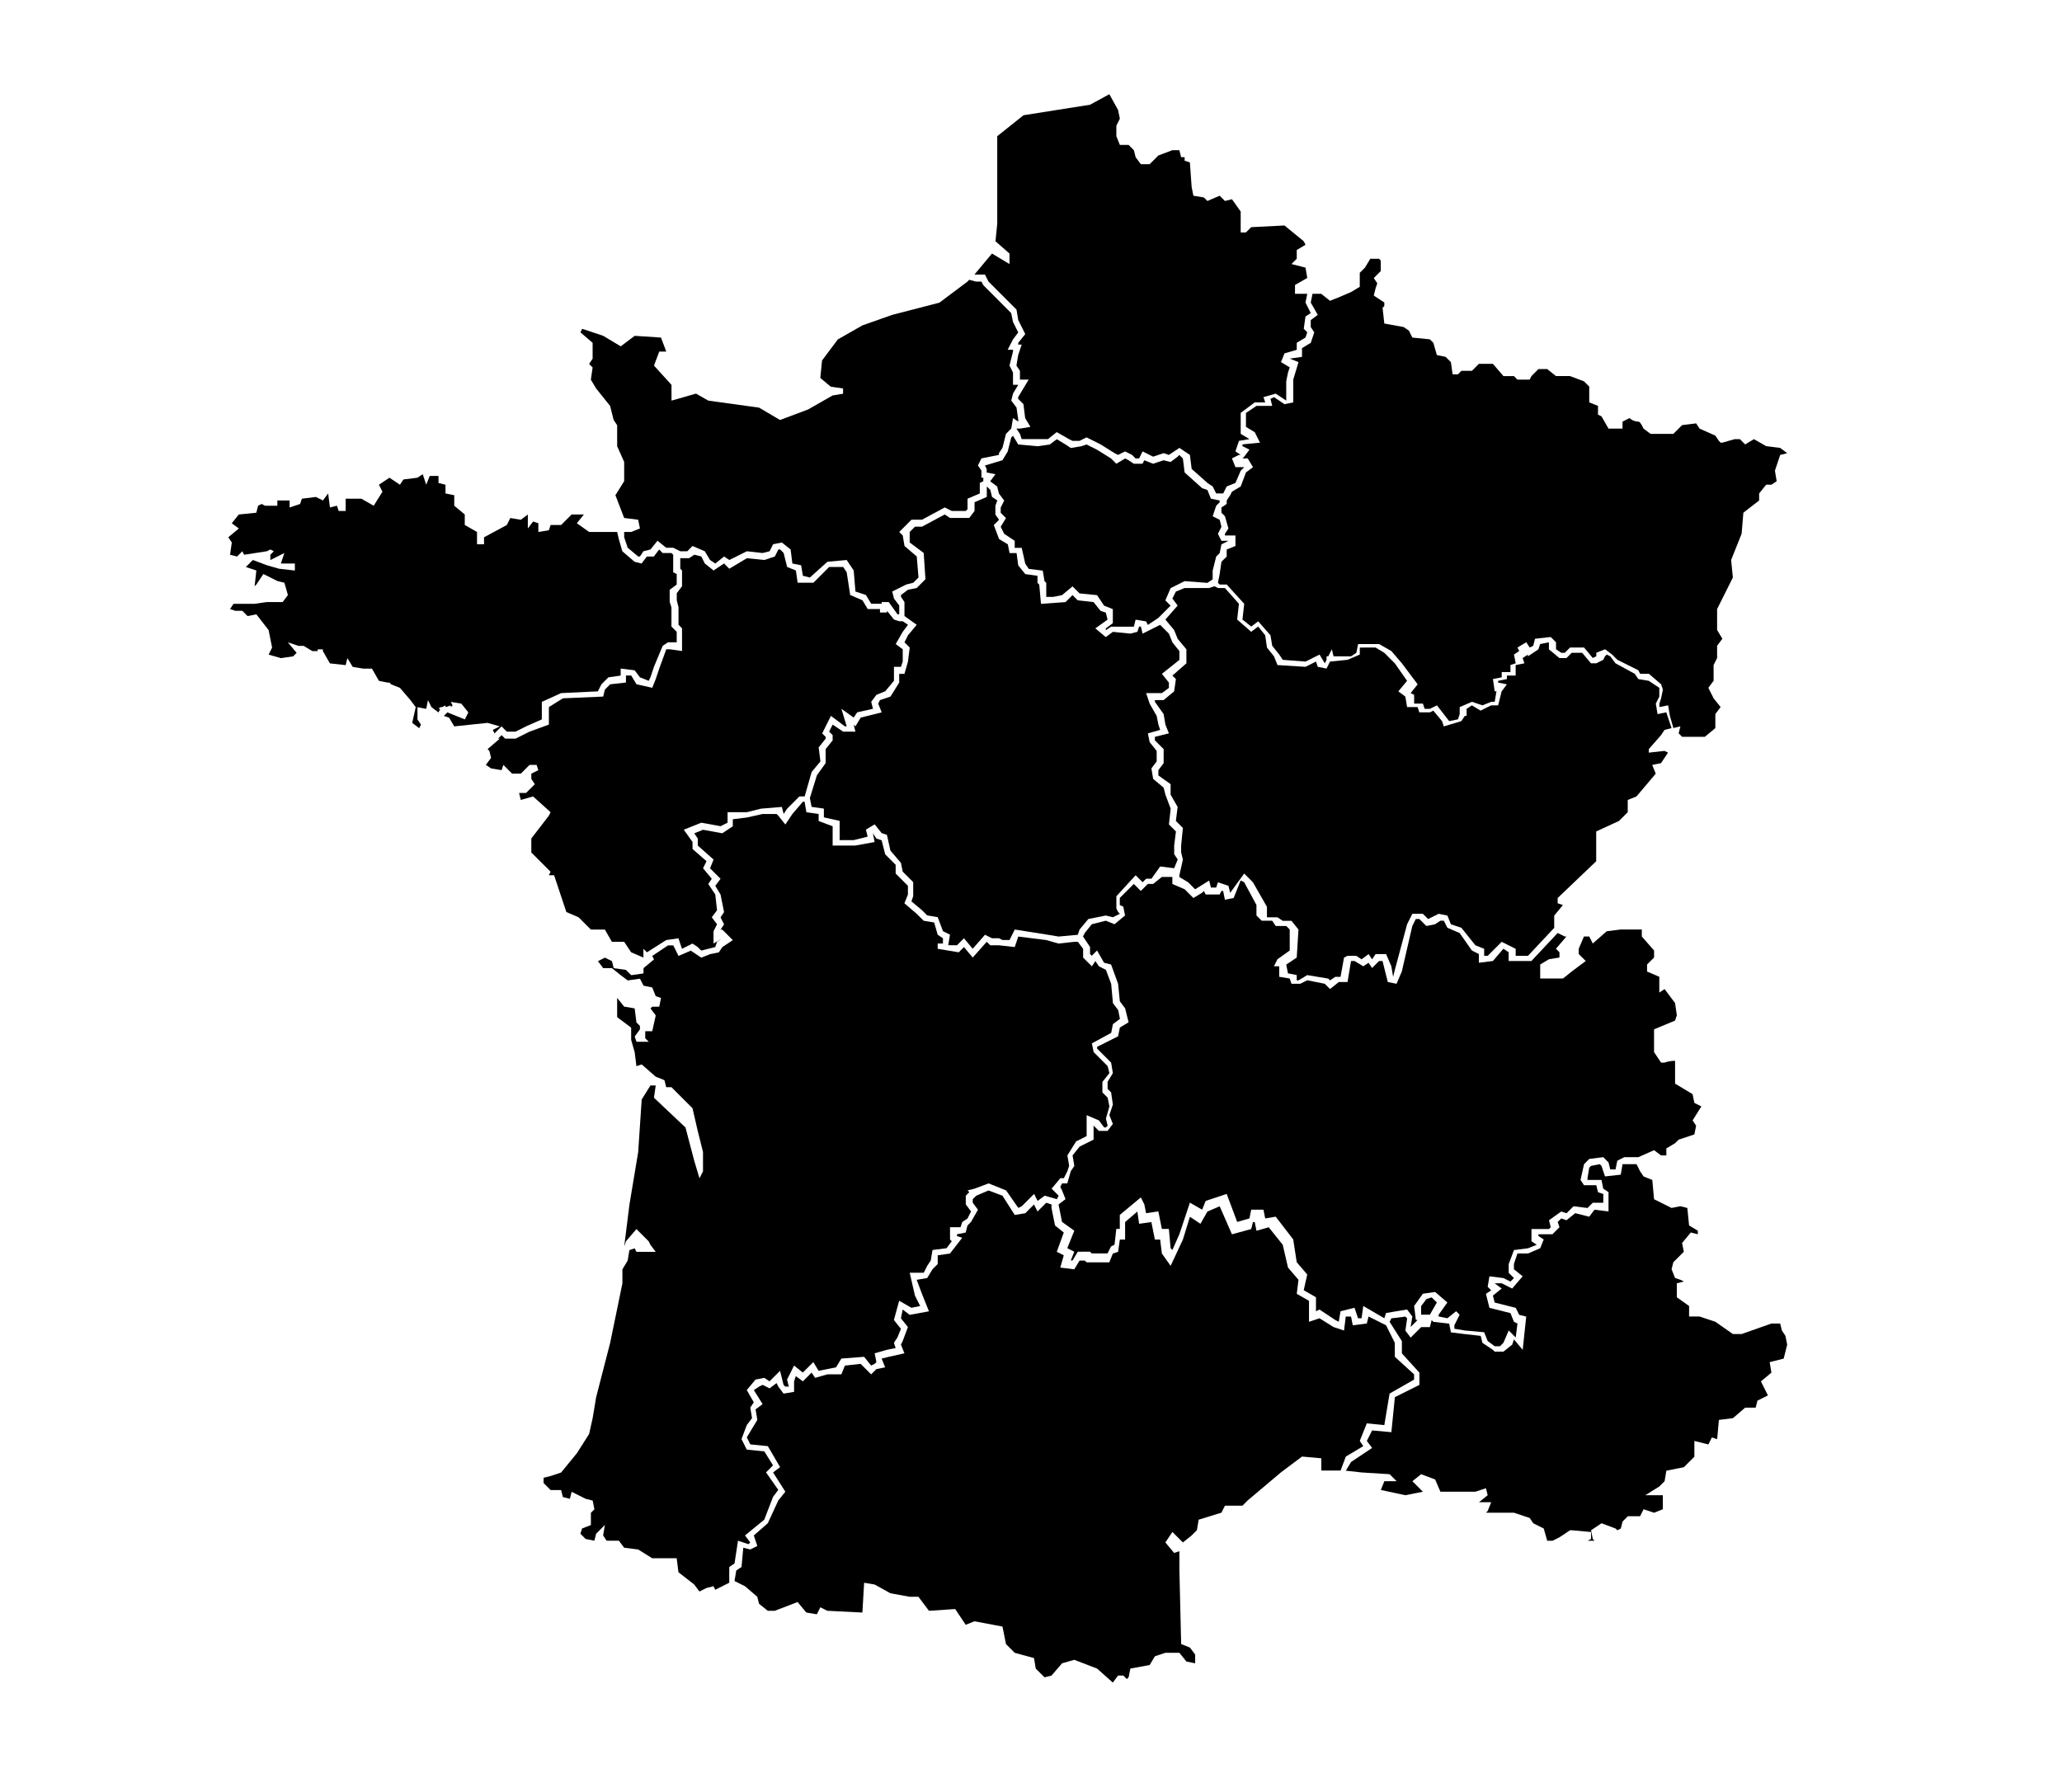 <svg xmlns="http://www.w3.org/2000/svg" xmlns:xlink="http://www.w3.org/1999/xlink" width="107" height="93" viewBox="0 0 107 93">
  <defs>
    <clipPath id="clip-path">
      <rect id="Retângulo_1" data-name="Retângulo 1" width="107" height="93" transform="translate(632 2170)" fill="#fff" stroke="#707070" stroke-width="1"/>
    </clipPath>
  </defs>
  <g id="Grupo_de_máscara_1" data-name="Grupo de máscara 1" transform="translate(-632 -2170)" clip-path="url(#clip-path)">
    <g id="noun_france_grande_région_2441940" data-name="noun_france grande région_2441940" transform="translate(649.26 2169.19)">
      <g id="Grupo_1" data-name="Grupo 1" transform="translate(-8.975 5)">
        <path id="Caminho_1" data-name="Caminho 1" d="M15.287,30.589l1.727-.182.636.182-.364.182.091.182h0l.364-.364.273.273h.454l.545-.273.818-.364v-.909l1-.454,1.909-.091.182-.364.364-.364.636-.091v-.364l.727.091.273.364.454.182.091-.182.182-.545.454-1.091.273-.182h.454v-.545l-.273-.273v-1l-.091-.273V23.5l.364-.273v-.545l-.182-.091v-.909l-.091-.091H26.1l-.182-.182-.273.364h-.364l-.273.364-.364-.091-.636-.545-.182-.636L23.74,20.5H22.285l-.636-.454.364-.454h-.636l-.545.545h-.545l-.091.273-.545.091v-.454l-.273-.091-.273.364v-.727l-.364.273-.545-.091-.182.364-1.182.636v.364h-.364V20.5l-.636-.364v-.545l-.545-.454v-.545l-.454-.091v-.454l-.364-.091v-.364h-.454l-.182.454-.182-.545-.273.182-.727.091-.182.273-.545-.364-.545.364.182.364-.454.727-.636-.364H9.652v.636H9.288L9.2,19.136l-.364.091L8.743,18.5l-.273.364-.364-.182-.727.091-.091.273-.545.182v-.364H6.107v.273H5.471l-.182-.091-.182.091-.091.364-.909.091-.364.454.364.273-.545.454.182.273-.091.636.364.091.273-.273.091.182L5.562,21.5l.182-.091.182.091-.182.182v.273l.727-.364-.182.545h.727V22.5L6.2,22.408l-.636-.182-.727-.273-.364.364.545.182-.091.818.091-.091.364-.545.727.364.364.091.182.636-.273.364H5.562l-.636.091H3.835l-.182.273.273.091h.364l.273.273.454-.091.636.818.182.909-.182.364.636.182.636-.091.182-.182-.454-.545.545.182H7.47l.454.273H8.2v-.091H8.47v.091l.364.636.818.091.091-.364.273.454.545.091h.454l.364.636.454.091h.091l.091.091h0l.454.182.545.636.273.364-.182.818.364.273.091-.182-.182-.273v-.636l.454.091.091-.454.182.364.364.273.091-.182h-.091l.091-.091h.091l.182-.091v.091l.273-.091v.091L15.2,29.5l-.091-.182.545.091.364.454-.182.364-.454-.182-.454-.182-.182.182.273.091Z" transform="translate(0 2.92)"/>
        <path id="Caminho_2" data-name="Caminho 2" d="M36.64,10.059h.454l.182.364,1.454,1.454.091.545.364.727-.364.454v.091H39l-.182.545-.091.545.182.273v.454h.454l-.273.454-.273.454v.091l.273.273.091.727.273.454-.545.091h-.182l.182.273L39,18.6h1.363l.454-.364.636.364.182.091H42l.364-.182.727.364.727.454L44,19.42l.364-.182.364.182.182.182h.182l.182-.364.545.273.545-.182.273.091.273-.182.273-.182.545.364.091.727.818.727.273.182.182.364h.364l.182-.364.454-.182.273-.636.182-.182h-.454L49.91,19.6l.364-.182h.091l-.273-.182.182-.545.545-.091h0l-.454-.273V17.239l.727-.545h.545l-.091-.273.636-.182.545.364h0v-1l.091-.454.091-.273-.454-.273.182-.454.636-.182V13.6l.454-.273.091-.273-.182-.182.091-.636L54,12.058l-.273-.545.091-.454h-.636V10.6l.636-.364L53.728,9.7,53,9.513l.273-.273V8.786l.454-.273-.091-.182-1-.818L50.91,7.6l-.273.273h-.273V6.787L49.91,6.15l-.364.091-.273-.273-.636.273-.182-.182-.545-.091-.091-.454-.091-1.272-.273-.091V3.969h-.182l-.091-.364H46.82l-.727.273-.454.454h-.454l-.273-.364-.091-.364-.273-.273h-.454l-.182-.454V2.333l.182-.364L44,1.515,43.548.7l-1,.545-1.727.273-1.727.273L37.731,2.878V7.423l-.091.909.727.636v.545l-.909-.545-.909,1.091Z" transform="translate(5.732 0)"/>
        <path id="Caminho_3" data-name="Caminho 3" d="M16.763,32.464l.454-.454h.364l.091.273-.364.182v.273l.182.273-.454.454h-.364l.091.364.636-.182.909.818-.091.182-.909,1.182v.727l1,1-.091.182h.273l.636,1.909.636.273.636.636h.727l.364.636h.636l.364.545.636.273v-.182h0v-.273l.182.182,1-.636.636-.091.182.545.545-.273.273.182h0l.182.182.364-.091.364-.091.091-.273.273-.182h0l-.454.273v-.636l.182-.364-.273-.364.273-.364-.091-.818-.364-.545.182-.273-.454-.545.182-.364-.727-.636v-.364l-.454-.636.909-.364,1,.182.364-.182v-.545h1l.727-.182,1.091-.091.091.364h0l.182-.273.636-.636h.273l.364-1.272.454-.545-.091-.727.364-.454v-.091l-.182-.182.454-.909.727.545h.091L33.4,29.1l.636.454.182-.273.818-.182-.091-.364.273-.364.454-.182.454-.545V26.92h.364l.091-.273v-.636l-.364-.273.364-.636.273-.364-.273-.182H36.4l-.273-.091-.364-.454V24.1H35.4V23.92h-.636l-.273-.454-.636-.273-.182-1.182-.182-.273h-.727l-.818.818h-.818l-.091-.636-.454-.182-.182-.727-.182-.182h-.091l-.182.364-.545.182-.909-.091-.909.545-.273-.273-.545.364-.454-.364-.182-.364-.364-.091-.273.182h-.454v.545l.091.091v.818l-.273.364v.364l.091.364v.909l.182.182V26.1l-.636-.091h-.182l-.364,1-.182.545-.182.454-.818-.182-.273-.454h-.273v.364l-.818.091-.273.273-.091.364-2.09.091-.727.454v.909l-1,.364-.727.364h-.545l-.182-.182-.182.182h.091l-.636.545.091.091.091.364-.273.364.273.182.545.091.091-.273.454.454Z" transform="translate(1.978 3.498)"/>
        <path id="Caminho_4" data-name="Caminho 4" d="M75.779,56.917l-.182-.273-.091-.364h-.454l-1.545.545h-.454l-.909-.636-.818-.273H70.78v-.545l-.636-.454v-.727l.364-.091-.182-.091-.273-.091-.182-.454.091-.364.545-.545-.091-.454.454-.545.364.091v-.182l-.454-.273-.091-.909-.364-.091-.454.091-.909-.454-.091-1-.454-.182-.182-.273-.182-.364h-.727l-.091.545-.818.091-.182-.545-.091-.091-.454.091-.091.091-.091.545v.091h.727l.091.454.273.182v1l-.727-.091-.273.364-.727-.182-.454.364-.273-.091-.182.182.091.273-.364.364h-.727v.091l.273.182-.182.454-.636.273h-.545l-.182.545v.273l.454.364-.545.636-.545-.273h-.364l.364.273-.454.364.091.364,1.091.273.182.364.364.091-.182,1.727-.454-.545-.091.273-.454.364h-.454l-.091-.091-.545-.364-.091-.364-.818-.091-.727-.091-.091-.454-.818-.091-.091-.091-.091.364h-.454l-.545.545-.273-.364.091-.636-.091-.091-.727.091-.091.182h0l.636,1v.636l.909,1v.636l-1.272.636-.182,1.818-1-.091-.273.545.273.364-1.091.727-.273.454.818.091,1.454.091.364.364h-.636l-.182.454,1.272.273.909-.182-.545-.545.454-.364.727.273.273.636h1.818l.545-.182.091.364-.454.364h.636l-.182.454-.091.091h1.454l.818.273.182.273.545.273.182.636h.273l.364-.182.545-.364h.091l1,.091v.364l-.182.091h.364l-.091-.091-.091-.454.545-.364.727.273.091.091.182-.091.091-.364.273-.273h.636l.182-.364.545.182.454-.182v-.727h-.909l.727-.454.273-.273.091-.545.909-.182.545-.545v-.818l.727.182.182-.364.273.091.091-1,.727-.091.636-.545h.545l.091-.364.545-.273-.364-.727.545-.454-.091-.545.727-.182.182-.727Z" transform="translate(8.584 8.221)"/>
        <path id="Caminho_5" data-name="Caminho 5" d="M27.589,70.336l.545.182.091-.091-.273-.364,1-.818.454-1.182.273-.364-.636-.909.364-.364-.454-.727h0l-.909-.091-.273-.545.273-.727.273-.364-.091-.545.182-.273-.364-.636.454-.545.454-.091.273.182.545-.545.182.727.091.091h.182l-.091-.364.364-.727.454.364.545-.545.273.454.454-.091.454-.091.273-.454,1.182-.091.364.454.182-.091.091-.091-.091-.454.636-.182.454-.091-.091-.273.182-.273.182-.454-.364-.454.273-1,.636.364.454-.091-.273-.545L36.5,56.43h.727l.182-.364.182-.273.091-.545.727-.091.273-.364-.091-.091v-.636h.545l.091-.273.273-.182.182-.364-.273-.364v-.454l.182-.182-.091-.091.364-.091.727-.273.909.364.636.909.182-.091.636-.636.182.364.364-.273.636.182.091-.182-.091-.091-.273-.273.454-.545h.182l.182-.364.091-.273-.091-.545.454-.727.545-.273V48.25l.636.273.273.364h.091l.091-.091-.091-.364.182-.636-.091-.454-.273-.273v-.545l.364-.454-.091-.364-.727-.727-.091-.454,1-.545.091-.454.364-.273-.091-.454-.273-.364-.091-1-.273-.727-.364-.182-.182-.273-.182.273-.454-.454v-.454l-.273-.364H45.04l-.818.091-.636-.182-1.454-.182-.182.545-.818-.091h-.454l-.182-.182-.727.818-.454-.545-.273.273-1.091-.182v-.273h.273V39.07l-.273-.182-.182-.636-.545-.091L36.86,37.8l-.636-.545.182-.454v-.454l-.636-.636v-.454l-.545-.545-.182-.727-.273-.091-.182-.273h0l.091.454-1,.182H32.5v-1l-.727-.273v-.364l-.636-.091-.091-.545h-.091l-.545.636-.364.545-.364-.454-.091-.091h-.727l-.818.182-.727.091v.364l-.545.364-1-.182-.454.182.182.273v.364l.818.727-.182.454.545.545-.273.364.273.454.182.909-.182.273.182.364-.182.273h.091l.545.545-.545.364-.182.273-.454.091-.454.182-.545-.364-.636.273-.273-.545h-.273l-.818.545.091.182-.545.454v.273l-.636.091-.273-.273-.636-.091-.091-.364-.364-.182-.364.182.273.364h.454l.454.364.364.273.636-.091.182.364.454.091.182.454.273.091-.091.454h-.364l-.091.091.273.364-.182.818h-.364v.364l.182.182h-.636l-.091-.273L22.5,43.8v-.182l-.182-.182-.091-.727-.545-.091-.364-.454v1l.727.545v.636l.182.636.091.727.273-.091.727.636.454.182.091.364h.273l1.091,1.091.273,1.182.273,1.091v1l-.182.364-.273-.909-.454-1.727-1.636-1.545.091-.636h-.273l-.454.727-.182,2.727-.454,2.727-.273,2.181.091-.273.545-.636.636.636.091.182.273.364h-1l-.091-.182-.273.091-.091.545-.273.454v.727l-.636,3.09-.727,2.818-.182,1.091-.182.818-.636,1-.818,1-.545.182-.364.091v.273l.364.364h.545l.091.364.364.091.091-.364.727.364.364.091.091.454-.182.182v.636L19.5,69.7l-.091.273.273.273.454.091.091-.364.454-.454-.091.545.182.273h.636l.273.364.727.091.727.454h1.272l.091.727.818.636.273.364.364-.182.364-.091.091.182.727-.364V71.7l.273-.182Z" transform="translate(2.422 5.436)"/>
        <path id="Caminho_6" data-name="Caminho 6" d="M58.57,62.441l-.182-.273.364-.909.909.091.273-1.636,1.272-.727v-.273l-1-.909v-.727l-.454-.909-.182-.091h0l-.727-.364-.091.364-.727.091-.091-.454h-.273l-.091.727-.545-.182-.727-.454-.545.182V54.9l-.636-.364.091-.727-.545-.636-.273-1.182h0l-.727-.909-.636.182-.091-.454h-.091l-.091.364-1,.273-.636-1.454-.636.273-.364.636-.545-.364-.364,1.182-.636,1.363-.454-.636h0l-.091-.727h-.273l-.182-.909-.636.091-.091-.636-.636.545v.909h-.273l-.091.636-.273.091-.182.454H44.21l-.091-.091h-.273l-.273.454-.727-.091.182-.636-.364-.182.364-1-.454-.364-.182-.909V49.9l-.273-.091-.454.454-.182-.364-.454.454-.545.091-.636-1-.727-.273-.636.273-.182.182v.182l.273.364-.364.636-.182.182-.091.364-.454.091v.091l.273.091-.636.818-.636.091v.454l-.273.273-.273.454-.545.091.273.727.364.909-1,.182-.364-.273-.091.454.364.454-.273.727-.091.182.182.454-.818.182-.364.091.182.454-.454.091-.273.273-.545-.545-.818.091-.182.454h-.727l-.636.182-.182-.273-.454.454-.364-.273-.091.273v.545l-.545.091-.273-.364-.091-.182-.364.273L27.4,59.26l-.182.091-.273.182.454.727-.364.273.091.545-.273.454-.273.454.182.364.909.091.636,1.091-.364.273.636,1-.364.454-.545,1.182-.727.636.182.545-.364.182-.364-.091-.091,1-.273.182-.091.545.545.273.636.545.091.364.454.364h.364l1.182-.454.454.545.545.091.182-.364.364.182,1.818.091.091-1.545.545.091.818.454,1,.182h.454l.545.727,1.363-.091.545.818.454-.182,1.454.273.182.909.454.454,1,.273.091.545.454.454.364-.091.545-.636.636-.182,1.182.454.818.727.273-.364h.273l.182.182.091-.091.091-.454,1-.182.273-.454.545-.182h.727l.364.454.454.091v-.454l-.273-.364-.454-.182-.091-3.817v-1l-.273.091L48.3,67.44l.364-.545.545.545.454-.364.273-.273.091-.545,1.182-.364.182-.364H52.3l.273-.273L54.3,63.8l1.091-.818,1,.091v.636h1l.273-.727Z" transform="translate(3.888 8.423)"/>
        <path id="Caminho_7" data-name="Caminho 7" d="M19.763,12.177V13l-.182.273.182.182-.091.636.273.454.727.909.182.727.182.273V17.54l.364.818v1l-.454.727.454,1.182.727.091.091.454-.454.182H21.4v.273l.182.545.545.454h.091l.182-.273.364-.091.364-.454.454.364h.364l.364.182h.364l.273-.273.636.273.273.454.273.182.454-.364.273.182.909-.454.818.091.364-.091.182-.364.454-.091.454.364.091.727.454.091.091.545.364.091.909-.818,1-.091.364.545.091,1.091.545.182.273.454h.545v-.091h.364l.454.636h.091v-.454l-.273-.364-.091-.364.727-.364.364-.091.273-.273-.091-1.091-.636-.545-.091-.545-.182-.182.636-.636h.545l1.182-.636.364.182h.727l.091-.091v-.545l.636-.273v-.545l.182-.091v-.182H39.94v-.364l-.182-.273.182-.364.909-.182V17.9l.182-.273.182-.727.273-.273.091-.545.273.182v-.091l-.091-.636-.273-.364.091-.364.273-.454h-.273v-.636l-.182-.364.182-.727v-.091H41.3L41.576,12l.273-.364-.273-.545-.091-.454L40.031,9.178,39.94,9h-.273L39.3,8.905,39.213,9l-1.454,1.091-2.454.636-1.545.545L32.487,12l-.818,1.091-.091.909.545.454.636.091v.273l-.545.091-1.272.727-1.454.545L28.4,15.54l-2.636-.364-.636-.364-1.272.364v-.818l-.909-1,.273-.727h.364l-.273-.727-1.363-.091-.727.545-.909-.545-1.091-.364-.091.182Z" transform="translate(2.704 1.426)"/>
        <path id="Caminho_8" data-name="Caminho 8" d="M36.905,41.856l.364-.364.454.545.636-.727.364.182h.364l.182.091h.364l.273-.545,1.727.273.545.091,1-.091.091-.273.454-.545.909-.182.364.091.364-.182-.091-.091-.091-.182v-.636l1-1.091.364.364.182-.182h.273l.454-.636.727.091.182-.454-.182-.273v-.454l.091-.727-.364-.364.091-.818-.273-.727-.091-.364-.545-.454-.091-.545.273-.364v-.545l-.364-.454-.091-.454.636-.182-.091-.273-.091-.454-.364-.636-.182-.545h.818l.364-.273v-.273l-.364-.454.909-.727v-.454l-.364-.454-.182-.454-.454-.454-.909.454-.091-.364h-.091l-.091.273-.364.091-.909-.091-.364.273-.545-.454.636-.454-.091-.364-.273-.091-.364-.454-.818-.091-.273-.273-.364.364-1.272.091-.091-1-.091-.091v-.364l-.636-.091-.364-.454L40,21.5h-.364l-.091-.454-.454-.273-.273-.727.273-.273L38.9,19.5v-.454L39,18.77l-.273-.182-.091-.364-.182-.182h0v.545l-.636.273v.454l-.273.364h-1l-.273-.182-1.182.636h-.364l-.273.273h0v.545l.727.545.091,1.363-.454.454-.454.091L34,23.678v.091l.182.273v.727l.636.454-.454.545-.182.364.273.273-.091.727-.182.636h-.273v.454l-.454.727-.545.182-.091.182.182.454-1.091.273-.273.454-.091-.091.091.364H31l-.545-.364-.182.364.182.182v.273l-.364.454V32.4l-.454.636-.364,1.182.091.454.636.091v.454l.818.182v1h.727l.727-.182-.091-.364.454-.273.364.454.273.091.182.818.545.636.091.454.545.545v.727l-.091.273.545.454.273.273.545.091.273.727.364.182-.091.545Z" transform="translate(4.467 3.014)"/>
        <path id="Caminho_9" data-name="Caminho 9" d="M49.193,19.251V19.16l-.454-.091-.182-.454-.273-.091-.909-.818-.091-.727L47.1,16.8l-.091.091-.364.273-.364-.091-.545.182-.454-.182-.091.182H44.74l-.273-.182-.182-.091-.454.273-.273-.273-.727-.454-.545-.273-.273.091-.545.091-.273-.182-.454-.273-.364.273-.636.091-1-.091-.273-.454-.091.091-.182.727-.273.454-.909.273h0l.091.182v.182l.454.091-.273.364.364.273.091.364.273.364-.182.364V19.8l.273.273-.273.454.182.364.545.364v.364h.364l.182.818.182.273.727.091.091.545.091.091v.727h.364l.454-.091.545-.454.364.364.909.091.364.545.454.182v.727l-.364.273v.091l.273-.182H44.74l.091-.364.545.091.091.182.545-.364.636-.636-.273-.273.273-.636.727-.364,1.182.091.273-.182V22.8l.182-.727.182-.182.091-.454.364-.182h-.364l-.182-.364.182-.364-.091-.364-.364-.182.182-.545Z" transform="translate(5.812 2.624)"/>
        <path id="Caminho_10" data-name="Caminho 10" d="M48.161,22.547H47.8l-.182-.091-.273.091H46.071l-.454.182-.182.364.273.364-.636.727.454.545.182.454.454.545v.727l-.727.636.182.182-.091.636-.545.454h-.454v.091l.454.636.091.545.182.454-.727.182v.182l.454.454v.727L44.707,32v.273l.636.454v.545l.364.636-.091.727L45.98,35l-.091.909v.364l.091.364-.182.818v.091l.454.273.364.364.727-.454.091.364h.273l.091-.273.545.182.091.364h0l.727-1,.454.454.727,1.272v.545h.545l.273.182h.454l.364.454-.091,1.454-.545.364.091.454.454.091v.273h.091l.454-.273h0l1.091.182.091.091.273-.182h.273l.182-1,.182-.091h.454l.273.182.364-.273.182.273.182-.273h.545l.273.636.091.545.091-.364L57.614,40l.273-.545h.545l.273.273.182-.091.364-.182.454.091.182.454.545.182.727.909.454.182v.364h.182l.727-.727.727.364v.364h.636l1.363-1.454v-.636L65.7,39l-.273-.091v-.273l2-1.909V35.181l1.182-.545.454-.454v-.636l.454-.182,1-1.182-.182-.454.454-.091.364-.545L70.974,31l-.818.091v-.182l.636-.727h0l.182-.273.364-.091L71.065,29l-.454.091-.091-.545.182-.364v-.454l-.545-.364-.545-.091L69.429,27l-1-.545-.273-.364L67.975,26l-.091.091-.091.182-.364.182h-.273L66.7,25.91h-.545l-.273.273h-.364l-.545-.454v-.364h0l-.454.091-.091.273-.545.364V26l-.273.182.091.273-.454.091v.545h-.454v.182l-.454.091v.091l.454.091-.273.364-.182.727h-.364l-.545.273-.454-.273-.273.182v.364h-.091l-.182.273-.909.273-.091-.273-.454-.545L58.8,29H58.25l-.091-.273h-.545l-.091-.545-.364-.273.454-.545-.636-.909-.545-.545-.454-.273H55.16V26l-.636.273-.909.091-.182.364-.454-.091-.091-.273-.545.273-1.454-.091-.182-.454-.364-.454L50.251,25l-.364-.454-.364.273-.727-.636.091-.818Z" transform="translate(7.117 3.781)"/>
        <path id="Caminho_11" data-name="Caminho 11" d="M52.13,11.521l.182.273-.182.545-.454.273v.454l-.636.091h0l.454.182-.273.909v1.182l-.454.091-.545-.364-.182.091.091.364h-.818l-.545.364V16.7l.454.273.273.545-.909.091V17.7l.364.182-.273.364-.091.091h.273l.273.454-.364.273-.273.727-.454.273-.091.182h0l-.182.273V20.7l-.273.182v.273l.182.182.182.636-.182.273v.091h.545v.545l-.454.182v.364l-.273.273-.091.636-.091.454.091.091h.364l.909,1-.091.818.454.364.364-.273.636.727.091.545.364.454.182.273,1.182.091.727-.364.273.454h0l.091-.182v-.182h.091l.182-.364.091.364h.909l.273-.182.091-.454h1.091l.636.364.545.636.818,1.091-.364.454.182.091v.454h.454l.091.273h.273l.364-.182.636.818.454-.091.091-.273v-.364l.636-.273.545.182.454-.182h.182l.091-.545h-.091l-.091-.636.454-.091v-.273h.454v-.364l.273-.091-.091-.454.273-.182-.091-.182.454-.273.182.273.182-.091.091-.364.818-.091.273.273v.364l.273.182h.182l.273-.273h.727l.454.545h0l.182-.091v-.182l.454-.182.364.273.273.273,1.091.545.091.182h.454l.636.545.091.273-.091.454-.091.273v.182l.454-.091.091.545.182.636.364-.091-.091.364.182.182H72.58l.545-.454v-.727l.273-.364-.364-.454-.273-.545.273-.364v-.818l.182-.364v-.636l.273-.364-.273-.454V26.154l.818-1.636-.091-.909h0l.545-1.363.091-1.091.818-.636v-.364l.364-.454h.273l.273-.182-.091-.545.273-.818.364-.091-.364-.273-.727-.091-.636-.364-.454.273-.273-.273h-.273l-.636.182H73.4l-.091-.091-.182-.273-.818-.364-.182-.273-.727.091-.454.454H69.763l-.364-.273c-.091-.182-.182-.364-.273-.364h0a.694.694,0,0,1-.454-.182l-.364.182v.364h-.727l-.364-.636-.182-.091v-.454l-.454-.182v-.818l-.273-.273-.727-.273h-.727L64.4,13.7h-.454l-.364.364-.091.182h-.636l-.182-.182h-.545l-.545-.636h-.727l-.364.364h-.545l-.182.182h-.273l-.091-.636-.273-.273-.454-.091-.182-.636-.182-.182-.909-.091L57.22,11.7l-.273-.182-1-.182-.091-.818.091-.091v-.182L55.4,9.885l.091-.364.091-.273L55.4,8.976l.364-.364V8.067l-.091-.091h-.454l-.273.454-.273.273V9.43l-.454.273-.636.273-.454.182-.454-.364h-.454l-.091.454.364.636-.364.273Z" transform="translate(7.602 1.265)"/>
        <path id="Caminho_12" data-name="Caminho 12" d="M65.9,15.022h0v0Z" transform="translate(10.831 2.489)"/>
        <path id="Caminho_13" data-name="Caminho 13" d="M56.841,53.9l-.273.091-.273.364V54.8h.454l.364-.636Z" transform="translate(9.163 9.243)"/>
        <path id="Caminho_14" data-name="Caminho 14" d="M67.806,49.944l.727-.091.273.273.091.364h.273l.091-.454.364-.182h.727l.818-.364.364.273h.273V49.4l.454-.273.182-.182h0l.818-.273.091-.454-.182-.273.454-.727-.364-.182-.091-.454-.909-.545V44.854a1.6,1.6,0,0,0-.545.091h-.182l-.364-.545V43.218l1.091-.454.091-.273-.091-.636-.545-.727-.273.182v-.818l-.636-.273v-.364l.364-.364v-.364l-.636-.727v-.364H69.442l-.727.091-.727.636-.182-.364h-.273l-.273.636v.273l.364.364-.727.545-.454.364H65.261v-.727l.454-.273.545-.091v-.273l-.182-.182.545-.636h-.091l-.364-.182-1.363,1.454H63.625v-.454l-.273-.182-.545.636-.727.091V39.31l-.364-.182-.636-.909-.636-.273-.182-.364H60.08l-.273.182-.454.091-.364-.364h-.182l-.182.364-.545,2.363-.273.636-.454-.091-.182-.727-.091-.364H56.9l-.364.364-.182-.273-.273.182-.454-.273h-.182l-.182,1.091h-.454l-.454.364-.273-.273-.909-.182-.364.182h-.454l-.091-.273-.545-.091v-.545h-.273l.182-.364.636-.454V38.037l-.182-.182h-.545l-.182-.273H50.81l-.273-.273v-.545L49.9,35.583l-.182-.091-.364.909-.454.091-.091-.454h-.091l-.091.182H47.9l-.091-.182-.091.091-.454.273-.454-.454-.636-.273V35.4h0v-.091h-.545l-.454.364H44.9l-.364.364-.364-.364-.727.727v.364l.182.091.091.454-.545.454-.454-.182-.727.182-.364.454-.091.182.364.545v.364l.091.091.273-.273.364.636.364.091.364,1,.091.909.273.364.182.727-.454.273-.091.454-.545.273-.545.273v.091l.727.727.091.545-.273.454v.364l.182.182.091.636-.182.545.182.454-.273.364h-.454l-.273-.273v.727l-.727.364-.364.454.091.545-.182.273-.182.636h-.273l-.091.182.091.182.182.454-.364.273.182.909.636.454-.364.909.364.182-.182.454h.091l.273-.454H41.9l.091.091h.818l.182-.364.182-.091.091-.818h.182v-.727l1.091-.909.182.364.091.454.636-.091.182.909h.364l.091,1,.091.091.364-.818.545-1.636.636.364.182-.454,1.091-.364.545,1.454.636-.182.091-.454H50.9l.091.454.545-.091.909,1.182.182,1.182.545.636-.182.818.636.364v.727l.182-.091.818.545.182.091.091-.545.727-.182.182.545h.182l.091-.636,1.091.636.091-.273,1.091-.182.273.364-.091.545.364-.364h-.091l-.091-.727.454-.636.636-.091.636.545-.454.636v.091l.454.091.454-.364.182.182-.273.545v.182l.545.091,1,.091.182.454.364.273h.273l.182-.182.273-.636.364.364.091-.727L63.9,58.4l-.182-.454-1.091-.273-.182-.727.273-.182-.182-.182.091-.545.727.091.364.182.182-.182-.273-.273V55.4l.273-.727.727-.091.454-.182h0l-.273-.182v-.636h.909l.091-.091-.091-.364.636-.454.273.091.364-.364.727.091.273-.273h.545v-.454l-.273-.091-.091-.364h-.636l-.182-.273.182-.818Z" transform="translate(6.377 6.014)"/>
      </g>
    </g>
  </g>
</svg>
